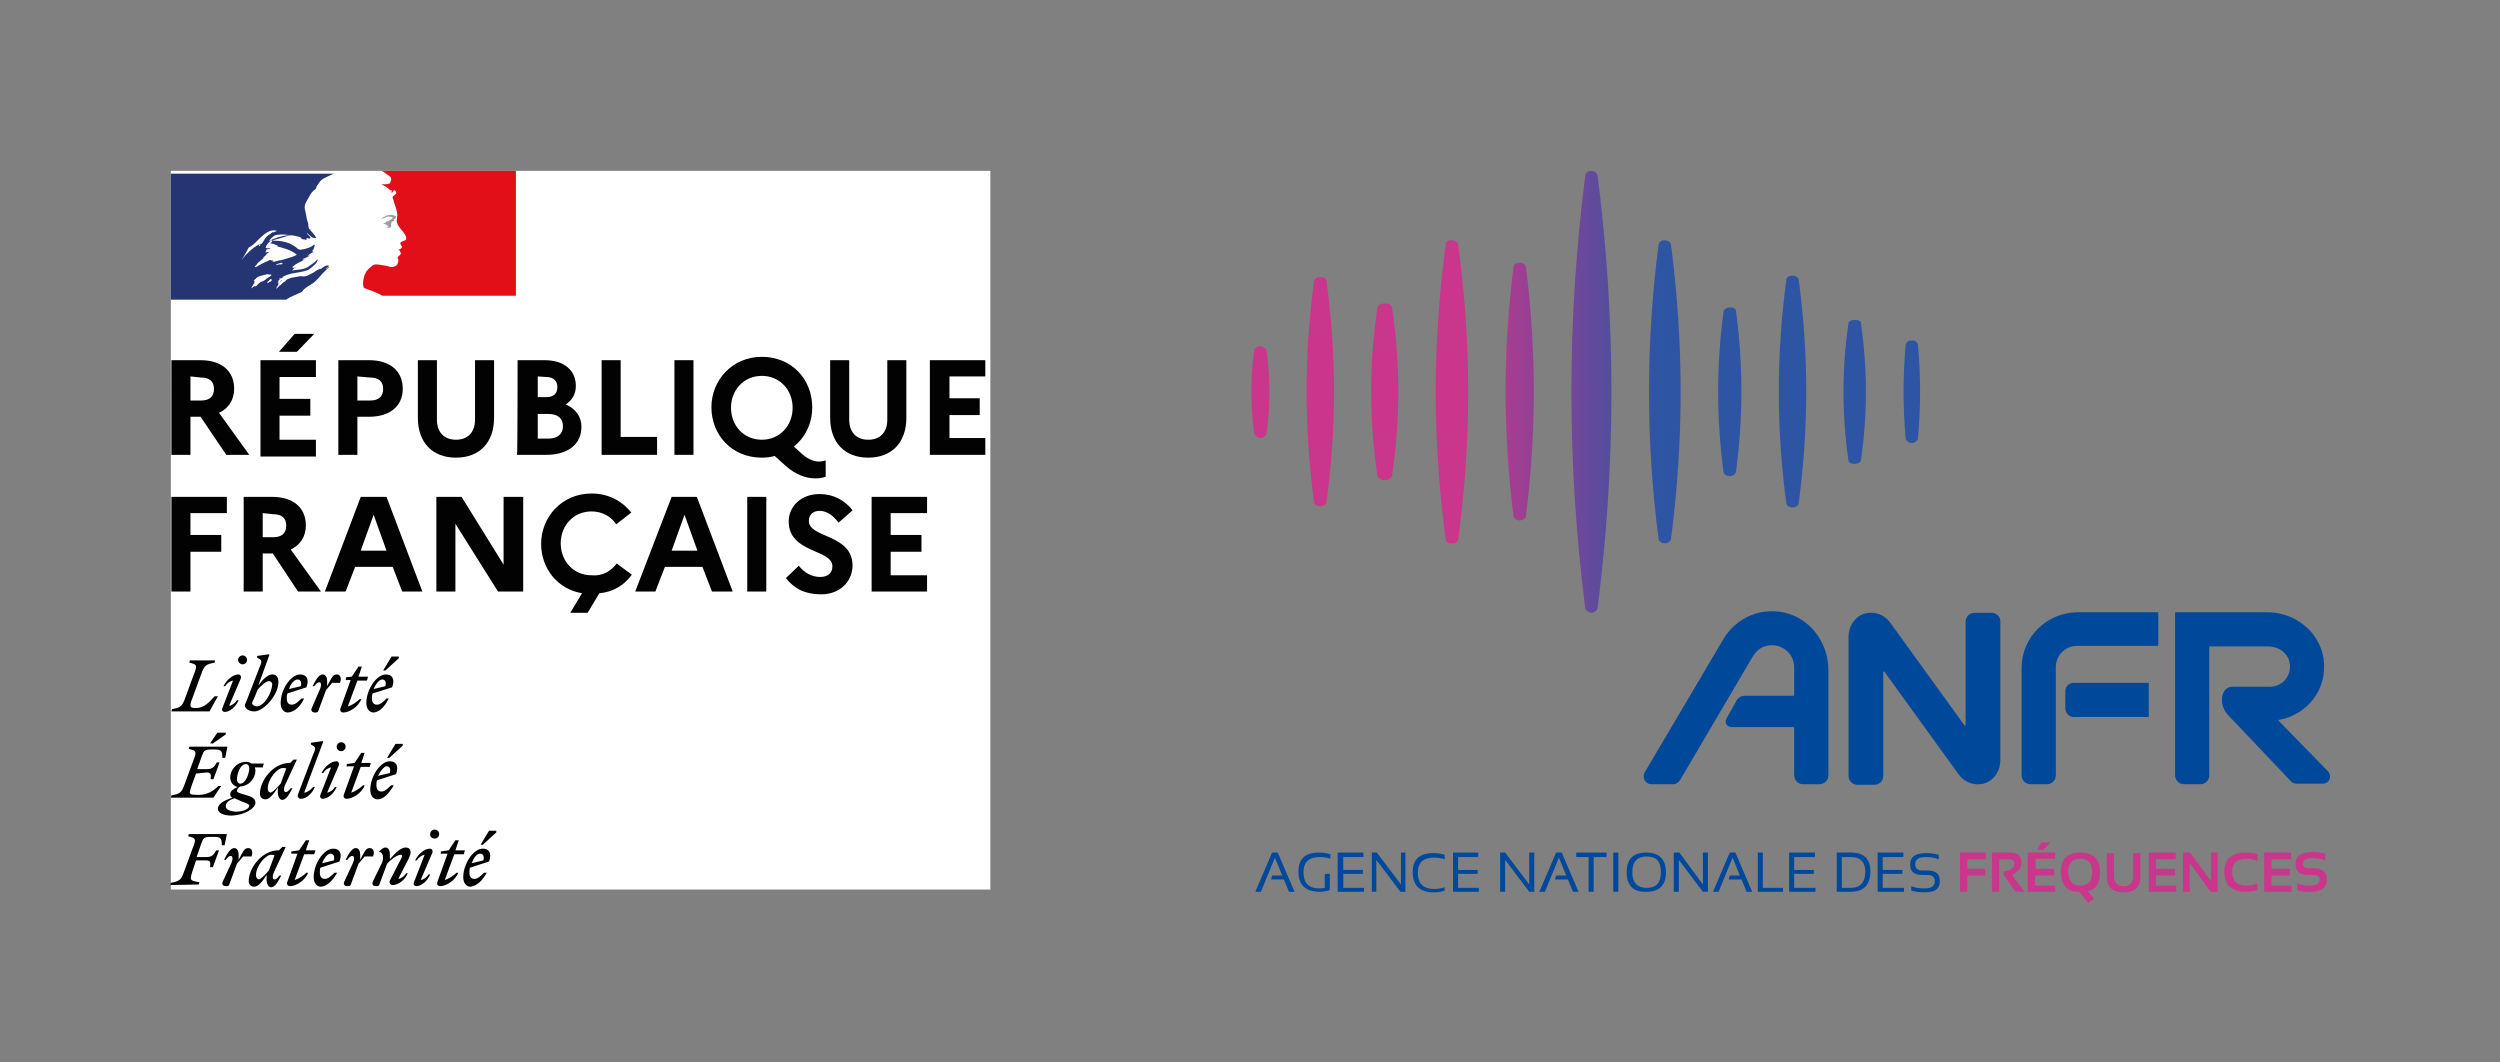 <?xml version="1.0" encoding="utf-8"?>
<!-- Generator: Adobe Illustrator 25.4.1, SVG Export Plug-In . SVG Version: 6.00 Build 0)  -->
<svg version="1.1" id="Calque_1" xmlns="http://www.w3.org/2000/svg" xmlns:xlink="http://www.w3.org/1999/xlink" x="0px" y="0px"
	 viewBox="0 0 446.3 189.6" style="enable-background:new 0 0 446.3 189.6;" xml:space="preserve">
<rect x="0" y="0" width="446.3" height="189.6" fill="#808080" stroke="none"/>
<style type="text/css">
	.st0{fill:#004899;}
	.st1{clip-path:url(#SVGID_00000122715930320907166840000000467446090981268379_);fill:#004899;}
	.st2{clip-path:url(#SVGID_00000059294007083861165930000000295292618486194580_);fill:#004899;}
	.st3{clip-path:url(#SVGID_00000097477344967129181670000011419990697511639450_);fill:#004899;}
	.st4{clip-path:url(#SVGID_00000000185375152963292390000002774011703870554510_);fill:#004899;}
	.st5{clip-path:url(#SVGID_00000018235954812384908610000007068952413438704798_);fill:#004899;}
	.st6{clip-path:url(#SVGID_00000085930481399969993810000016024982065914362771_);fill:#004899;}
	.st7{clip-path:url(#SVGID_00000089547964517830259630000002229523734782427832_);fill:#004899;}
	.st8{clip-path:url(#SVGID_00000016077291946158461040000016658311661011692183_);fill:#004899;}
	.st9{clip-path:url(#SVGID_00000166651495034341545220000005683838546105100219_);fill:#004899;}
	.st10{clip-path:url(#SVGID_00000029754290971038996740000004649304090342428601_);fill:#004899;}
	.st11{clip-path:url(#SVGID_00000034083736589908032720000004608997894310474664_);fill:#004899;}
	.st12{clip-path:url(#SVGID_00000118395619173099676330000001742125051622329763_);fill:#004899;}
	.st13{clip-path:url(#SVGID_00000059274963925628915270000017422435687874047917_);fill:#004899;}
	.st14{clip-path:url(#SVGID_00000047779986532445240880000008185556489618145166_);fill:#004899;}
	.st15{clip-path:url(#SVGID_00000113350856575544054820000005321009745855018143_);fill:#004899;}
	.st16{clip-path:url(#SVGID_00000044872120459481766450000002545884978908162189_);fill:#004899;}
	.st17{clip-path:url(#SVGID_00000041296690658612614380000008736496213379477431_);fill:#004899;}
	.st18{clip-path:url(#SVGID_00000010281911174261711610000010375751022435262142_);fill:#C9368C;}
	.st19{clip-path:url(#SVGID_00000165941781697572248920000008196635716681233575_);fill:#C9368C;}
	.st20{clip-path:url(#SVGID_00000036959156501742568090000005109480178973632402_);fill:#C9368C;}
	.st21{clip-path:url(#SVGID_00000083091282110466834620000011107580194125663381_);fill:#C9368C;}
	.st22{clip-path:url(#SVGID_00000175285003592595135130000012099822840223012786_);fill:#C9368C;}
	.st23{clip-path:url(#SVGID_00000019655489787130199990000017728877731528460162_);fill:#C9368C;}
	.st24{clip-path:url(#SVGID_00000121278462505051688090000004998192589176344472_);fill:#C9368C;}
	.st25{clip-path:url(#SVGID_00000109026850559768827620000011527033756192991408_);fill:#C9368C;}
	.st26{clip-path:url(#SVGID_00000085948061684504554200000005317248131024335496_);fill:#C9368C;}
	.st27{clip-path:url(#SVGID_00000146461569890794709500000000456770276723648402_);fill:#C9368C;}
	.st28{clip-path:url(#SVGID_00000005225457843752919640000011331303315993938841_);fill:#004899;}
	.st29{clip-path:url(#SVGID_00000107582159759958537790000014761159408013808039_);fill:#004899;}
	.st30{clip-path:url(#SVGID_00000138548402818841275990000009430718052360575420_);fill:#004899;}
	.st31{clip-path:url(#SVGID_00000028310246388750238010000016643234741109810336_);fill:#004899;}
	.st32{clip-path:url(#SVGID_00000013911527205552000580000009306218629905087642_);fill:#004899;}
	
		.st33{clip-path:url(#SVGID_00000123425709987878940700000012372584078768951681_);fill:url(#SVGID_00000013907847248578546220000014141627384657392515_);}
	
		.st34{clip-path:url(#SVGID_00000075866808974867301920000013068715920122372530_);fill:url(#SVGID_00000183962135582349507600000008630352747850566553_);}
	
		.st35{clip-path:url(#SVGID_00000057109172132010039570000014443963408381199802_);fill:url(#SVGID_00000118355191691327252220000008583524194652666519_);}
	
		.st36{clip-path:url(#SVGID_00000181779275157856545500000002416649008351393719_);fill:url(#SVGID_00000098217806012065776780000005978175371050454426_);}
	
		.st37{clip-path:url(#SVGID_00000150062140372540302990000014877809592617306506_);fill:url(#SVGID_00000157991556483485252350000007745208531839642786_);}
	
		.st38{clip-path:url(#SVGID_00000122701114147809517430000017246521184758230656_);fill:url(#SVGID_00000062173009547104103520000016505963603651560832_);}
	
		.st39{clip-path:url(#SVGID_00000096748584834625072080000014301562992901217172_);fill:url(#SVGID_00000110428507919683224930000008373864569044864651_);}
	
		.st40{clip-path:url(#SVGID_00000086683585742977031110000011212489979337455256_);fill:url(#SVGID_00000061466742145932153560000008538015687687684270_);}
	
		.st41{clip-path:url(#SVGID_00000169518973030831385690000014768116267286006687_);fill:url(#SVGID_00000120532221664424037650000011467956975886809740_);}
	
		.st42{clip-path:url(#SVGID_00000124163645291114925450000001695655191748713906_);fill:url(#SVGID_00000169530266717953098110000009737667901999260090_);}
	
		.st43{clip-path:url(#SVGID_00000113330281885080246440000016820397140736105913_);fill:url(#SVGID_00000154387622039318417990000013460153008109636998_);}
	.st44{fill:#FFFFFF;}
	.st45{fill:#020203;}
	.st46{fill:#253473;}
	.st47{fill:#E20E18;}
	.st48{fill:#9E9D9C;}
</style>
<polygon class="st0" points="230.1,159.2 229.2,157 226.9,157 227.1,156.3 228.9,156.3 227.6,153.1 225.1,159.2 224.1,159.2 
	227.1,152.2 228.1,152.2 231.1,159.2 "/>
<g>
	<g>
		<defs>
			<rect id="SVGID_1_" x="223.4" y="30.5" width="192.6" height="130.8"/>
		</defs>
		<clipPath id="SVGID_00000032608189217866399250000014333019158123672193_">
			<use xlink:href="#SVGID_1_"  style="overflow:visible;"/>
		</clipPath>
		<path style="clip-path:url(#SVGID_00000032608189217866399250000014333019158123672193_);fill:#004899;" d="M237.4,158.9
			c-0.6,0.2-1.2,0.3-1.8,0.3c-2.5,0-3.8-1.2-3.8-3.6c0-2.3,1.2-3.4,3.7-3.4c0.7,0,1.4,0.1,2,0.3v0.8c-0.6-0.2-1.2-0.3-1.9-0.3
			c-1.9,0-2.9,0.9-2.9,2.7c0,1.9,0.9,2.9,2.8,2.9c0.3,0,0.6,0,1-0.1V156h0.9V158.9z"/>
	</g>
	<g>
		<defs>
			<rect id="SVGID_00000119835674434087603930000008902756711773404335_" x="223.4" y="30.5" width="192.6" height="130.8"/>
		</defs>
		<clipPath id="SVGID_00000145019816805131544680000004247744057729085581_">
			<use xlink:href="#SVGID_00000119835674434087603930000008902756711773404335_"  style="overflow:visible;"/>
		</clipPath>
		<polygon style="clip-path:url(#SVGID_00000145019816805131544680000004247744057729085581_);fill:#004899;" points="243.4,152.2 
			243.4,153 239.8,153 239.8,155.3 243.3,155.3 243.3,156 239.8,156 239.8,158.5 243.5,158.5 243.5,159.2 238.8,159.2 238.8,152.2 
					"/>
	</g>
	<g>
		<defs>
			<rect id="SVGID_00000136370645692405518360000000243939658204528525_" x="223.4" y="30.5" width="192.6" height="130.8"/>
		</defs>
		<clipPath id="SVGID_00000014616984079848439030000007697556855435732914_">
			<use xlink:href="#SVGID_00000136370645692405518360000000243939658204528525_"  style="overflow:visible;"/>
		</clipPath>
		<polygon style="clip-path:url(#SVGID_00000014616984079848439030000007697556855435732914_);fill:#004899;" points="244.9,159.2 
			244.9,152.2 245.8,152.2 250.1,157.9 250.1,152.2 250.9,152.2 250.9,159.2 250,159.2 245.7,153.5 245.7,159.2 		"/>
	</g>
	<g>
		<defs>
			<rect id="SVGID_00000023242847042691896860000000922632661451358087_" x="223.4" y="30.5" width="192.6" height="130.8"/>
		</defs>
		<clipPath id="SVGID_00000057869330500096975950000012979475055902705843_">
			<use xlink:href="#SVGID_00000023242847042691896860000000922632661451358087_"  style="overflow:visible;"/>
		</clipPath>
		<path style="clip-path:url(#SVGID_00000057869330500096975950000012979475055902705843_);fill:#004899;" d="M257.9,159
			c-0.6,0.2-1.3,0.3-2,0.3c-2.4,0-3.7-1.2-3.7-3.6c0-2.3,1.2-3.4,3.7-3.4c0.7,0,1.4,0.1,2,0.3v0.8c-0.6-0.2-1.2-0.3-1.9-0.3
			c-1.9,0-2.9,0.9-2.9,2.7c0,1.9,1,2.9,2.9,2.9c0.6,0,1.3-0.1,1.9-0.3V159z"/>
	</g>
	<g>
		<defs>
			<rect id="SVGID_00000103945347673742650740000006156257788784950688_" x="223.4" y="30.5" width="192.6" height="130.8"/>
		</defs>
		<clipPath id="SVGID_00000150803563479183035470000005850352029001263019_">
			<use xlink:href="#SVGID_00000103945347673742650740000006156257788784950688_"  style="overflow:visible;"/>
		</clipPath>
		<polygon style="clip-path:url(#SVGID_00000150803563479183035470000005850352029001263019_);fill:#004899;" points="263.9,152.2 
			263.9,153 260.3,153 260.3,155.3 263.8,155.3 263.8,156 260.3,156 260.3,158.5 264,158.5 264,159.2 259.4,159.2 259.4,152.2 		"/>
	</g>
	<g>
		<defs>
			<rect id="SVGID_00000083054797537400629680000008467039301653437092_" x="223.4" y="30.5" width="192.6" height="130.8"/>
		</defs>
		<clipPath id="SVGID_00000101798774932517248850000009510849094552479148_">
			<use xlink:href="#SVGID_00000083054797537400629680000008467039301653437092_"  style="overflow:visible;"/>
		</clipPath>
		<polygon style="clip-path:url(#SVGID_00000101798774932517248850000009510849094552479148_);fill:#004899;" points="267.8,159.2 
			267.8,152.2 268.7,152.2 273,157.9 273,152.2 273.9,152.2 273.9,159.2 273,159.2 268.7,153.5 268.7,159.2 		"/>
	</g>
	<g>
		<defs>
			<rect id="SVGID_00000145766103597283576690000004066161590489503677_" x="223.4" y="30.5" width="192.6" height="130.8"/>
		</defs>
		<clipPath id="SVGID_00000127751743507906955560000003296480779089979317_">
			<use xlink:href="#SVGID_00000145766103597283576690000004066161590489503677_"  style="overflow:visible;"/>
		</clipPath>
		<polygon style="clip-path:url(#SVGID_00000127751743507906955560000003296480779089979317_);fill:#004899;" points="275.8,159.2 
			274.8,159.2 277.8,152.2 278.8,152.2 281.8,159.2 280.8,159.2 279.9,157 277.6,157 277.8,156.3 279.6,156.3 278.3,153.1 		"/>
	</g>
	<g>
		<defs>
			<rect id="SVGID_00000005965003246735348720000009661150189937809796_" x="223.4" y="30.5" width="192.6" height="130.8"/>
		</defs>
		<clipPath id="SVGID_00000018949682506214475670000004876144019925177229_">
			<use xlink:href="#SVGID_00000005965003246735348720000009661150189937809796_"  style="overflow:visible;"/>
		</clipPath>
		<polygon style="clip-path:url(#SVGID_00000018949682506214475670000004876144019925177229_);fill:#004899;" points="286.8,152.2 
			286.8,153 284.5,153 284.5,159.2 283.6,159.2 283.6,153 281.4,153 281.4,152.2 		"/>
	</g>
	<g>
		<defs>
			<rect id="SVGID_00000130625342002326576890000012251493689988328377_" x="223.4" y="30.5" width="192.6" height="130.8"/>
		</defs>
		<clipPath id="SVGID_00000005976607831197928680000005391959689696621749_">
			<use xlink:href="#SVGID_00000130625342002326576890000012251493689988328377_"  style="overflow:visible;"/>
		</clipPath>
		
			<rect x="288" y="152.2" style="clip-path:url(#SVGID_00000005976607831197928680000005391959689696621749_);fill:#004899;" width="0.9" height="7"/>
	</g>
	<g>
		<defs>
			<rect id="SVGID_00000024685089902805808400000011478684847349146780_" x="223.4" y="30.5" width="192.6" height="130.8"/>
		</defs>
		<clipPath id="SVGID_00000007415398678363367170000012294919473587782819_">
			<use xlink:href="#SVGID_00000024685089902805808400000011478684847349146780_"  style="overflow:visible;"/>
		</clipPath>
		<path style="clip-path:url(#SVGID_00000007415398678363367170000012294919473587782819_);fill:#004899;" d="M290.4,155.7
			c0-2.4,1.2-3.5,3.5-3.5s3.5,1.2,3.5,3.5c0,2.4-1.2,3.5-3.5,3.5C291.6,159.3,290.4,158.1,290.4,155.7 M294,158.5
			c1.7,0,2.5-0.9,2.5-2.8c0-1.9-0.8-2.8-2.5-2.8s-2.6,0.9-2.6,2.8S292.3,158.5,294,158.5"/>
	</g>
	<g>
		<defs>
			<rect id="SVGID_00000036233193765635561950000018265992189661623218_" x="223.4" y="30.5" width="192.6" height="130.8"/>
		</defs>
		<clipPath id="SVGID_00000178200514501118334230000000659094825533966777_">
			<use xlink:href="#SVGID_00000036233193765635561950000018265992189661623218_"  style="overflow:visible;"/>
		</clipPath>
		<polygon style="clip-path:url(#SVGID_00000178200514501118334230000000659094825533966777_);fill:#004899;" points="298.8,159.2 
			298.8,152.2 299.8,152.2 304,157.9 304,152.2 304.9,152.2 304.9,159.2 304,159.2 299.7,153.5 299.7,159.2 		"/>
	</g>
	<g>
		<defs>
			<rect id="SVGID_00000091710806744243070690000017862210616772681618_" x="223.4" y="30.5" width="192.6" height="130.8"/>
		</defs>
		<clipPath id="SVGID_00000111149973345053569920000004416111827461983402_">
			<use xlink:href="#SVGID_00000091710806744243070690000017862210616772681618_"  style="overflow:visible;"/>
		</clipPath>
		<polygon style="clip-path:url(#SVGID_00000111149973345053569920000004416111827461983402_);fill:#004899;" points="306.8,159.2 
			305.8,159.2 308.8,152.2 309.8,152.2 312.8,159.2 311.8,159.2 310.9,157 308.6,157 308.8,156.3 310.6,156.3 309.3,153.1 		"/>
	</g>
	<g>
		<defs>
			<rect id="SVGID_00000013915523393361671880000012484052245014696368_" x="223.4" y="30.5" width="192.6" height="130.8"/>
		</defs>
		<clipPath id="SVGID_00000140718247393724552800000005919557994317509050_">
			<use xlink:href="#SVGID_00000013915523393361671880000012484052245014696368_"  style="overflow:visible;"/>
		</clipPath>
		<polygon style="clip-path:url(#SVGID_00000140718247393724552800000005919557994317509050_);fill:#004899;" points="314.7,152.2 
			314.7,158.5 318.3,158.5 318.3,159.2 313.8,159.2 313.8,152.2 		"/>
	</g>
	<g>
		<defs>
			<rect id="SVGID_00000153692714677038036220000014598615172325529754_" x="223.4" y="30.5" width="192.6" height="130.8"/>
		</defs>
		<clipPath id="SVGID_00000039114745948174399960000014447814932968453004_">
			<use xlink:href="#SVGID_00000153692714677038036220000014598615172325529754_"  style="overflow:visible;"/>
		</clipPath>
		<polygon style="clip-path:url(#SVGID_00000039114745948174399960000014447814932968453004_);fill:#004899;" points="324,152.2 
			324,153 320.3,153 320.3,155.3 323.8,155.3 323.8,156 320.3,156 320.3,158.5 324.1,158.5 324.1,159.2 319.4,159.2 319.4,152.2 		
			"/>
	</g>
	<g>
		<defs>
			<rect id="SVGID_00000155113051078781343650000018365921674922794898_" x="223.4" y="30.5" width="192.6" height="130.8"/>
		</defs>
		<clipPath id="SVGID_00000000907680056782457930000017961571334670002327_">
			<use xlink:href="#SVGID_00000155113051078781343650000018365921674922794898_"  style="overflow:visible;"/>
		</clipPath>
		<path style="clip-path:url(#SVGID_00000000907680056782457930000017961571334670002327_);fill:#004899;" d="M327.9,159.2v-7h2.5
			c2.3,0,3.5,1.1,3.5,3.3c0,2.5-1.2,3.7-3.5,3.7H327.9z M330.4,158.5c1.7,0,2.6-1,2.6-2.9c0-1.7-0.9-2.6-2.6-2.6h-1.6v5.5H330.4z"/>
	</g>
	<g>
		<defs>
			<rect id="SVGID_00000011022756040016615560000003434076224571558323_" x="223.4" y="30.5" width="192.6" height="130.8"/>
		</defs>
		<clipPath id="SVGID_00000004503771917790966720000002327408817781996164_">
			<use xlink:href="#SVGID_00000011022756040016615560000003434076224571558323_"  style="overflow:visible;"/>
		</clipPath>
		<polygon style="clip-path:url(#SVGID_00000004503771917790966720000002327408817781996164_);fill:#004899;" points="339.8,152.2 
			339.8,153 336.1,153 336.1,155.3 339.6,155.3 339.6,156 336.1,156 336.1,158.5 339.9,158.5 339.9,159.2 335.2,159.2 335.2,152.2 
					"/>
	</g>
	<g>
		<defs>
			<rect id="SVGID_00000054983386838830854950000003879061198264690822_" x="223.4" y="30.5" width="192.6" height="130.8"/>
		</defs>
		<clipPath id="SVGID_00000076592103674390768580000003223913957440523152_">
			<use xlink:href="#SVGID_00000054983386838830854950000003879061198264690822_"  style="overflow:visible;"/>
		</clipPath>
		<path style="clip-path:url(#SVGID_00000076592103674390768580000003223913957440523152_);fill:#004899;" d="M341.2,159v-0.8
			c0.7,0.3,1.5,0.4,2.4,0.4c1.2,0,1.8-0.4,1.8-1.3c0-0.7-0.4-1.1-1.3-1.1h-0.9c-1.5,0-2.2-0.6-2.2-1.9c0-1.3,0.9-2,2.8-2
			c0.8,0,1.6,0.1,2.3,0.3v0.8c-0.7-0.3-1.5-0.4-2.3-0.4c-1.3,0-1.9,0.4-1.9,1.3c0,0.7,0.4,1.1,1.3,1.1h0.9c1.5,0,2.2,0.6,2.2,1.9
			c0,1.4-0.9,2-2.7,2C342.7,159.3,341.9,159.2,341.2,159"/>
	</g>
	<g>
		<defs>
			<rect id="SVGID_00000000208709462343441640000013789626696711844280_" x="223.4" y="30.5" width="192.6" height="130.8"/>
		</defs>
		<clipPath id="SVGID_00000109018150751147686010000011771288831413468558_">
			<use xlink:href="#SVGID_00000000208709462343441640000013789626696711844280_"  style="overflow:visible;"/>
		</clipPath>
		<polygon style="clip-path:url(#SVGID_00000109018150751147686010000011771288831413468558_);fill:#C9368C;" points="354.5,152.2 
			354.5,153.4 351.2,153.4 351.2,155.1 354.4,155.1 354.4,156.3 351.2,156.3 351.2,159.2 349.9,159.2 349.9,152.2 		"/>
	</g>
	<g>
		<defs>
			<rect id="SVGID_00000152953155034180117190000014154270821237897640_" x="223.4" y="30.5" width="192.6" height="130.8"/>
		</defs>
		<clipPath id="SVGID_00000036940189667716105280000003082739857690841772_">
			<use xlink:href="#SVGID_00000152953155034180117190000014154270821237897640_"  style="overflow:visible;"/>
		</clipPath>
		<path style="clip-path:url(#SVGID_00000036940189667716105280000003082739857690841772_);fill:#C9368C;" d="M355.6,159.2v-7h3.2
			c1.4,0,2.1,0.6,2.1,1.9c0,0.8-0.6,1.5-1.7,2.1l2.2,3h-1.6l-2.1-3v-0.6c1.2-0.2,1.9-0.7,1.9-1.4c0-0.5-0.3-0.8-0.9-0.8h-1.8v5.8
			H355.6z"/>
	</g>
	<g>
		<defs>
			<rect id="SVGID_00000025434879416052508190000003569104465277819786_" x="223.4" y="30.5" width="192.6" height="130.8"/>
		</defs>
		<clipPath id="SVGID_00000062191163634429725540000006453278465968386191_">
			<use xlink:href="#SVGID_00000025434879416052508190000003569104465277819786_"  style="overflow:visible;"/>
		</clipPath>
		<path style="clip-path:url(#SVGID_00000062191163634429725540000006453278465968386191_);fill:#C9368C;" d="M366.9,152.2v1.1h-3.5
			v1.8h3.3v1.2h-3.4v1.8h3.6v1.1H362v-7L366.9,152.2L366.9,152.2z M364.4,150.4h1.6l-1.2,1.3h-1.1L364.4,150.4z"/>
	</g>
	<g>
		<defs>
			<rect id="SVGID_00000147195331792189842400000004994523718775810229_" x="223.4" y="30.5" width="192.6" height="130.8"/>
		</defs>
		<clipPath id="SVGID_00000061433837703420793340000006615597522563458445_">
			<use xlink:href="#SVGID_00000147195331792189842400000004994523718775810229_"  style="overflow:visible;"/>
		</clipPath>
		<path style="clip-path:url(#SVGID_00000061433837703420793340000006615597522563458445_);fill:#C9368C;" d="M367.9,155.7
			c0-2.4,1.2-3.5,3.5-3.5s3.5,1.2,3.5,3.5c0,1.9-0.7,3.1-2.2,3.4l1.1,1.3l-1,0.8l-1.6-2C369.1,159.3,368,158.1,367.9,155.7
			 M371.4,158.1c1.4,0,2.1-0.8,2.1-2.4c0-1.6-0.7-2.4-2.1-2.4s-2.2,0.8-2.2,2.4C369.3,157.3,370,158.1,371.4,158.1"/>
	</g>
	<g>
		<defs>
			<rect id="SVGID_00000156557281662166928380000009959219185290221702_" x="223.4" y="30.5" width="192.6" height="130.8"/>
		</defs>
		<clipPath id="SVGID_00000029736904538894951870000017109312280395405758_">
			<use xlink:href="#SVGID_00000156557281662166928380000009959219185290221702_"  style="overflow:visible;"/>
		</clipPath>
		<path style="clip-path:url(#SVGID_00000029736904538894951870000017109312280395405758_);fill:#C9368C;" d="M376.1,156.5v-4.2h1.3
			v4.2c0,1.1,0.6,1.7,1.7,1.7s1.7-0.6,1.7-1.7v-4.2h1.3v4.2c0,1.9-1,2.8-3,2.8S376.1,158.3,376.1,156.5"/>
	</g>
	<g>
		<defs>
			<rect id="SVGID_00000065794393578903079880000004396661716703498399_" x="223.4" y="30.5" width="192.6" height="130.8"/>
		</defs>
		<clipPath id="SVGID_00000166663058335453482850000017054079381014375609_">
			<use xlink:href="#SVGID_00000065794393578903079880000004396661716703498399_"  style="overflow:visible;"/>
		</clipPath>
		<polygon style="clip-path:url(#SVGID_00000166663058335453482850000017054079381014375609_);fill:#C9368C;" points="388.4,152.2 
			388.4,153.4 384.9,153.4 384.9,155.1 388.3,155.1 388.3,156.3 384.9,156.3 384.9,158.1 388.5,158.1 388.5,159.2 383.6,159.2 
			383.6,152.2 		"/>
	</g>
	<g>
		<defs>
			<rect id="SVGID_00000062177344407127148070000000844115571131634362_" x="223.4" y="30.5" width="192.6" height="130.8"/>
		</defs>
		<clipPath id="SVGID_00000175303870963565612990000012548435793941556415_">
			<use xlink:href="#SVGID_00000062177344407127148070000000844115571131634362_"  style="overflow:visible;"/>
		</clipPath>
		<polygon style="clip-path:url(#SVGID_00000175303870963565612990000012548435793941556415_);fill:#C9368C;" points="389.7,159.2 
			389.7,152.2 391,152.2 394.7,157.3 394.7,152.2 395.9,152.2 395.9,159.2 394.6,159.2 390.9,154 390.9,159.2 		"/>
	</g>
	<g>
		<defs>
			<rect id="SVGID_00000159468854617803347030000018232162729747894441_" x="223.4" y="30.5" width="192.6" height="130.8"/>
		</defs>
		<clipPath id="SVGID_00000157987592624245335700000001728286265123655301_">
			<use xlink:href="#SVGID_00000159468854617803347030000018232162729747894441_"  style="overflow:visible;"/>
		</clipPath>
		<path style="clip-path:url(#SVGID_00000157987592624245335700000001728286265123655301_);fill:#C9368C;" d="M403,158.9
			c-0.6,0.2-1.3,0.3-2.1,0.3c-2.5,0-3.8-1.2-3.8-3.6c0-2.3,1.3-3.4,3.8-3.4c0.8,0,1.5,0.1,2.1,0.3v1.2c-0.6-0.3-1.3-0.4-2-0.4
			c-1.7,0-2.5,0.8-2.5,2.3c0,1.7,0.8,2.5,2.5,2.5c0.7,0,1.4-0.1,2-0.4V158.9z"/>
	</g>
	<g>
		<defs>
			<rect id="SVGID_00000016784302297952474030000008684837885264117656_" x="223.4" y="30.5" width="192.6" height="130.8"/>
		</defs>
		<clipPath id="SVGID_00000101066727783949925600000009012893854749980047_">
			<use xlink:href="#SVGID_00000016784302297952474030000008684837885264117656_"  style="overflow:visible;"/>
		</clipPath>
		<polygon style="clip-path:url(#SVGID_00000101066727783949925600000009012893854749980047_);fill:#C9368C;" points="409,152.2 
			409,153.4 405.5,153.4 405.5,155.1 408.8,155.1 408.8,156.3 405.5,156.3 405.5,158.1 409.1,158.1 409.1,159.2 404.2,159.2 
			404.2,152.2 		"/>
	</g>
	<g>
		<defs>
			<rect id="SVGID_00000111170490135002416450000005146448722196781738_" x="223.4" y="30.5" width="192.6" height="130.8"/>
		</defs>
		<clipPath id="SVGID_00000093136897935930676830000011218137965645815200_">
			<use xlink:href="#SVGID_00000111170490135002416450000005146448722196781738_"  style="overflow:visible;"/>
		</clipPath>
		<path style="clip-path:url(#SVGID_00000093136897935930676830000011218137965645815200_);fill:#C9368C;" d="M410.1,158.9v-1.2
			c0.7,0.3,1.5,0.4,2.4,0.4c1.1,0,1.6-0.4,1.6-1.1c0-0.5-0.3-0.8-1-0.8H412c-1.4,0-2.2-0.6-2.2-2s1-2.1,3.1-2.1
			c0.8,0,1.5,0.1,2.2,0.3v1.2c-0.7-0.3-1.4-0.4-2.2-0.4c-1.2,0-1.8,0.3-1.8,1c0,0.5,0.3,0.8,0.9,0.8h1.1c1.5,0,2.3,0.7,2.3,2
			c0,1.5-1,2.2-2.9,2.2C411.6,159.3,410.8,159.2,410.1,158.9"/>
	</g>
	<g>
		<defs>
			<rect id="SVGID_00000049928390652029419660000011532045460850600587_" x="223.4" y="30.5" width="192.6" height="130.8"/>
		</defs>
		<clipPath id="SVGID_00000173854539434553762820000006799833973895944875_">
			<use xlink:href="#SVGID_00000049928390652029419660000011532045460850600587_"  style="overflow:visible;"/>
		</clipPath>
		<path style="clip-path:url(#SVGID_00000173854539434553762820000006799833973895944875_);fill:#004899;" d="M319.4,109.6
			c-4.7-1.5-9.5,0.6-11.8,4.6l-14,23.7c-0.5,0.9,0.1,2.1,1.2,2.1h3.9c0.5,0,0.9-0.3,1.2-0.7l13-22.1l0,0c0.5-0.8,1.2-1.5,2.1-1.8
			c2.7-0.9,5.3,1.1,5.3,3.7v5c0,0.1-0.1,0.1-0.1,0.1h-8.8c-0.5,0-1,0.3-1.3,0.7l-1.9,3.4c-0.4,0.7,0.1,1.5,0.9,1.5h11.1
			c0.1,0,0.1,0.1,0.1,0.1v8.5c0,0.9,0.7,1.6,1.6,1.6h2.9c0.9,0,1.6-0.7,1.6-1.6v-18.8C326.4,115.2,323.7,111,319.4,109.6"/>
	</g>
	<g>
		<defs>
			<rect id="SVGID_00000034082919272743624600000012008812191342846864_" x="223.4" y="30.5" width="192.6" height="130.8"/>
		</defs>
		<clipPath id="SVGID_00000148642037513621721970000018005954267299215796_">
			<use xlink:href="#SVGID_00000034082919272743624600000012008812191342846864_"  style="overflow:visible;"/>
		</clipPath>
		<path style="clip-path:url(#SVGID_00000148642037513621721970000018005954267299215796_);fill:#004899;" d="M368.7,123.4v3.1
			c0,0.8,0.7,1.5,1.5,1.5h13.3c0.1,0,0.1-0.1,0.1-0.1V122c0-0.1-0.1-0.1-0.1-0.1h-13.3C369.4,121.9,368.7,122.5,368.7,123.4"/>
	</g>
	<g>
		<defs>
			<rect id="SVGID_00000142160087948233201190000014047989487823353777_" x="223.4" y="30.5" width="192.6" height="130.8"/>
		</defs>
		<clipPath id="SVGID_00000137810465323819389850000004911124843728156844_">
			<use xlink:href="#SVGID_00000142160087948233201190000014047989487823353777_"  style="overflow:visible;"/>
		</clipPath>
		<path style="clip-path:url(#SVGID_00000137810465323819389850000004911124843728156844_);fill:#004899;" d="M360.9,119.2v19.2
			c0,0.9,0.7,1.6,1.6,1.6h2.9c0.9,0,1.6-0.7,1.6-1.6v-19.3c0-2.1,1.7-3.8,3.8-3.8h14.4c0.1,0,0.1-0.1,0.1-0.1v-5.8
			c0-0.1-0.1-0.1-0.1-0.1h-14.4C365.3,109.4,360.9,113.8,360.9,119.2"/>
	</g>
	<g>
		<defs>
			<rect id="SVGID_00000045618292023075237850000008968779561102054836_" x="223.4" y="30.5" width="192.6" height="130.8"/>
		</defs>
		<clipPath id="SVGID_00000129897434832018113870000011630015564814549391_">
			<use xlink:href="#SVGID_00000045618292023075237850000008968779561102054836_"  style="overflow:visible;"/>
		</clipPath>
		<path style="clip-path:url(#SVGID_00000129897434832018113870000011630015564814549391_);fill:#004899;" d="M415.6,137.7l-8.8-9
			c-0.1-0.1,0-0.2,0.1-0.2c5-0.9,8.7-5.5,7.9-10.9c-0.7-4.8-5.1-8.3-10-8.3h-16.4c-0.1,0-0.1,0.1-0.1,0.1v29c0,0.9,0.7,1.6,1.6,1.6
			h2.9c0.9,0,1.6-0.7,1.6-1.6v-22.9c0-0.1,0.1-0.1,0.1-0.1H405c1.7,0,3.3,1.1,3.7,2.7c0.6,2.4-1.2,4.5-3.5,4.5h-6.7
			c-2.1,0-2.5,3.3-0.7,5.1l11.2,11.8c0.3,0.3,0.6,0.4,1,0.4h4.5C415.8,140,416.4,138.6,415.6,137.7"/>
	</g>
	<g>
		<defs>
			<rect id="SVGID_00000024693717668186177060000000243264587599369344_" x="223.4" y="30.5" width="192.6" height="130.8"/>
		</defs>
		<clipPath id="SVGID_00000099654958272318642430000010097106153803320766_">
			<use xlink:href="#SVGID_00000024693717668186177060000000243264587599369344_"  style="overflow:visible;"/>
		</clipPath>
		<path style="clip-path:url(#SVGID_00000099654958272318642430000010097106153803320766_);fill:#004899;" d="M355.5,109.4h-3
			c-0.9,0-1.6,0.7-1.6,1.6v18.4c0,0.1-0.1,0.2-0.2,0.1l-13.3-18.4c-1-1.4-2.9-2.1-4.7-1.5c-1.7,0.6-2.7,2.3-2.7,4.1v24.8
			c0,0.9,0.7,1.6,1.6,1.6h3c0.9,0,1.6-0.7,1.6-1.6V120c0-0.1,0.1-0.2,0.2-0.1l13.3,18.4c1,1.4,2.9,2.1,4.7,1.5
			c1.7-0.6,2.7-2.3,2.7-4.1v-24.8C357.1,110.1,356.4,109.4,355.5,109.4"/>
	</g>
</g>
<g>
	<g>
		<defs>
			<path id="SVGID_00000144324810295323509450000005684176508393537437_" d="M283,31.3c-3.3,26-3.3,51.3,0,77.3
				c0.1,0.4,0.6,0.8,1.1,0.8s1-0.4,1.1-0.8c3.3-26,3.3-51.3,0-77.3c-0.1-0.4-0.6-0.8-1.1-0.8C283.5,30.5,283.1,30.9,283,31.3"/>
		</defs>
		<clipPath id="SVGID_00000039829601270948982940000009653757613333763211_">
			<use xlink:href="#SVGID_00000144324810295323509450000005684176508393537437_"  style="overflow:visible;"/>
		</clipPath>
		
			<linearGradient id="SVGID_00000058553562021985795960000003911025316643053490_" gradientUnits="userSpaceOnUse" x1="-13.547" y1="-213.119" x2="-11.866" y2="-213.119" gradientTransform="matrix(-20.422 0 0 -20.349 19.447 -4266.79)">
			<stop  offset="0" style="stop-color:#2D55A3"/>
			<stop  offset="1" style="stop-color:#C9368C"/>
		</linearGradient>
		
			<rect x="279.7" y="30.5" style="clip-path:url(#SVGID_00000039829601270948982940000009653757613333763211_);fill:url(#SVGID_00000058553562021985795960000003911025316643053490_);" width="8.7" height="78.9"/>
	</g>
</g>
<g>
	<g>
		<defs>
			<path id="SVGID_00000032619091680620885660000003195211686214707597_" d="M270.2,47.6c-1.9,15-1.9,29.6,0,44.6
				c0.1,0.4,0.6,0.7,1.1,0.7s1-0.3,1.1-0.7c1.9-15,1.9-29.6,0-44.6c-0.1-0.4-0.6-0.7-1.1-0.7C270.7,46.9,270.2,47.2,270.2,47.6"/>
		</defs>
		<clipPath id="SVGID_00000090274388122399547320000012033234002618389933_">
			<use xlink:href="#SVGID_00000032619091680620885660000003195211686214707597_"  style="overflow:visible;"/>
		</clipPath>
		
			<linearGradient id="SVGID_00000027585186672293433680000002555370651091610259_" gradientUnits="userSpaceOnUse" x1="-13.547" y1="-213.119" x2="-11.866" y2="-213.119" gradientTransform="matrix(-20.422 0 0 -20.349 19.447 -4266.79)">
			<stop  offset="0" style="stop-color:#2D55A3"/>
			<stop  offset="1" style="stop-color:#C9368C"/>
		</linearGradient>
		
			<rect x="268.3" y="46.9" style="clip-path:url(#SVGID_00000090274388122399547320000012033234002618389933_);fill:url(#SVGID_00000027585186672293433680000002555370651091610259_);" width="6" height="46.1"/>
	</g>
</g>
<g>
	<g>
		<defs>
			<path id="SVGID_00000111165900609087727560000000004793837409009283_" d="M245.9,54.8c-1.5,10.2-1.5,20,0,30.2
				c0.1,0.3,0.6,0.7,1.3,0.7s1.2-0.4,1.3-0.7c1.5-10.2,1.5-20,0-30.2c-0.1-0.3-0.6-0.7-1.3-0.7C246.5,54.2,246,54.5,245.9,54.8"/>
		</defs>
		<clipPath id="SVGID_00000040547353546158940670000011816065778194852790_">
			<use xlink:href="#SVGID_00000111165900609087727560000000004793837409009283_"  style="overflow:visible;"/>
		</clipPath>
		
			<linearGradient id="SVGID_00000046328457946330161320000010224714310215302537_" gradientUnits="userSpaceOnUse" x1="-13.547" y1="-213.119" x2="-11.866" y2="-213.119" gradientTransform="matrix(-20.422 0 0 -20.349 19.447 -4266.79)">
			<stop  offset="0" style="stop-color:#2D55A3"/>
			<stop  offset="1" style="stop-color:#C9368C"/>
		</linearGradient>
		
			<rect x="244.5" y="54.2" style="clip-path:url(#SVGID_00000040547353546158940670000011816065778194852790_);fill:url(#SVGID_00000046328457946330161320000010224714310215302537_);" width="5.4" height="31.5"/>
	</g>
</g>
<g>
	<g>
		<defs>
			<path id="SVGID_00000066508104420594751170000004068591436901085092_" d="M258.1,43.6c-2.4,17.8-2.4,35,0,52.8
				c0.1,0.4,0.6,0.7,1.1,0.7s1-0.3,1.1-0.7c2.4-17.8,2.4-35,0-52.8c-0.1-0.4-0.6-0.7-1.1-0.7C258.6,42.8,258.1,43.2,258.1,43.6"/>
		</defs>
		<clipPath id="SVGID_00000058569625743478968500000003120391719427785094_">
			<use xlink:href="#SVGID_00000066508104420594751170000004068591436901085092_"  style="overflow:visible;"/>
		</clipPath>
		
			<linearGradient id="SVGID_00000007413132257053290010000007158254809003458733_" gradientUnits="userSpaceOnUse" x1="-13.547" y1="-213.117" x2="-11.866" y2="-213.117" gradientTransform="matrix(-20.422 0 0 -20.349 19.447 -4266.79)">
			<stop  offset="0" style="stop-color:#2D55A3"/>
			<stop  offset="1" style="stop-color:#C9368C"/>
		</linearGradient>
		
			<rect x="255.7" y="42.8" style="clip-path:url(#SVGID_00000058569625743478968500000003120391719427785094_);fill:url(#SVGID_00000007413132257053290010000007158254809003458733_);" width="6.9" height="54.2"/>
	</g>
</g>
<g>
	<g>
		<defs>
			<path id="SVGID_00000107568993837955010480000002346082677836085424_" d="M296.1,43.6c-2.3,17.7-2.3,35,0,52.7
				c0.1,0.4,0.6,0.7,1.1,0.7s1-0.3,1.1-0.7c2.3-17.7,2.3-35,0-52.7c-0.1-0.4-0.6-0.7-1.1-0.7C296.7,42.8,296.2,43.2,296.1,43.6"/>
		</defs>
		<clipPath id="SVGID_00000043444163160568929930000005800144885422448571_">
			<use xlink:href="#SVGID_00000107568993837955010480000002346082677836085424_"  style="overflow:visible;"/>
		</clipPath>
		
			<linearGradient id="SVGID_00000164500528418475426500000006525489536235660984_" gradientUnits="userSpaceOnUse" x1="-13.547" y1="-213.117" x2="-11.866" y2="-213.117" gradientTransform="matrix(-20.422 0 0 -20.349 19.447 -4266.79)">
			<stop  offset="0" style="stop-color:#2D55A3"/>
			<stop  offset="1" style="stop-color:#C9368C"/>
		</linearGradient>
		
			<rect x="293.8" y="42.8" style="clip-path:url(#SVGID_00000043444163160568929930000005800144885422448571_);fill:url(#SVGID_00000164500528418475426500000006525489536235660984_);" width="6.8" height="54.2"/>
	</g>
</g>
<g>
	<g>
		<defs>
			<path id="SVGID_00000026160796215039053260000003697941711979290514_" d="M307.7,55.5c-1.3,9.7-1.3,19.2,0,28.9
				c0.1,0.3,0.6,0.6,1.1,0.6s1-0.3,1.1-0.7c1.3-9.7,1.3-19.1,0-28.9c-0.1-0.3-0.6-0.6-1.1-0.6C308.3,54.9,307.8,55.2,307.7,55.5"/>
		</defs>
		<clipPath id="SVGID_00000096738594468581283140000009487043816731773359_">
			<use xlink:href="#SVGID_00000026160796215039053260000003697941711979290514_"  style="overflow:visible;"/>
		</clipPath>
		
			<linearGradient id="SVGID_00000159459222708415140670000015839769156051889573_" gradientUnits="userSpaceOnUse" x1="-13.547" y1="-213.122" x2="-11.866" y2="-213.122" gradientTransform="matrix(-20.422 0 0 -20.349 19.447 -4266.79)">
			<stop  offset="0" style="stop-color:#2D55A3"/>
			<stop  offset="1" style="stop-color:#C9368C"/>
		</linearGradient>
		
			<rect x="306.5" y="54.9" style="clip-path:url(#SVGID_00000096738594468581283140000009487043816731773359_);fill:url(#SVGID_00000159459222708415140670000015839769156051889573_);" width="4.7" height="30.2"/>
	</g>
</g>
<g>
	<g>
		<defs>
			<path id="SVGID_00000076593976007681749160000016349845612120150940_" d="M318.9,49.9c-1.8,13.5-1.8,26.6,0,40
				c0.1,0.4,0.6,0.7,1.1,0.7s1-0.3,1.1-0.7c1.8-13.5,1.8-26.6,0-40c-0.1-0.4-0.6-0.7-1.1-0.7C319.4,49.2,318.9,49.5,318.9,49.9"/>
		</defs>
		<clipPath id="SVGID_00000158009853134985269840000014425522616727151544_">
			<use xlink:href="#SVGID_00000076593976007681749160000016349845612120150940_"  style="overflow:visible;"/>
		</clipPath>
		
			<linearGradient id="SVGID_00000107571429675582020880000011929036459028951457_" gradientUnits="userSpaceOnUse" x1="-13.547" y1="-213.119" x2="-11.866" y2="-213.119" gradientTransform="matrix(-20.422 0 0 -20.349 19.447 -4266.79)">
			<stop  offset="0" style="stop-color:#2D55A3"/>
			<stop  offset="1" style="stop-color:#C9368C"/>
		</linearGradient>
		
			<rect x="317.1" y="49.2" style="clip-path:url(#SVGID_00000158009853134985269840000014425522616727151544_);fill:url(#SVGID_00000107571429675582020880000011929036459028951457_);" width="5.7" height="41.5"/>
	</g>
</g>
<g>
	<g>
		<defs>
			<path id="SVGID_00000136405127848688263010000009423791781944152998_" d="M330,57.6c-1.2,8.3-1.2,16.4,0,24.7
				c0,0.3,0.5,0.5,1.1,0.5s1-0.3,1.1-0.5c1.2-8.3,1.2-16.4,0-24.7c0-0.3-0.5-0.5-1.1-0.5C330.5,57.1,330.1,57.4,330,57.6"/>
		</defs>
		<clipPath id="SVGID_00000079476868396202300620000001488042831854510737_">
			<use xlink:href="#SVGID_00000136405127848688263010000009423791781944152998_"  style="overflow:visible;"/>
		</clipPath>
		
			<linearGradient id="SVGID_00000176015890181080023680000009633997656041449606_" gradientUnits="userSpaceOnUse" x1="-13.547" y1="-213.122" x2="-11.866" y2="-213.122" gradientTransform="matrix(-20.422 0 0 -20.349 19.447 -4266.79)">
			<stop  offset="0" style="stop-color:#2D55A3"/>
			<stop  offset="1" style="stop-color:#C9368C"/>
		</linearGradient>
		
			<rect x="328.8" y="57.1" style="clip-path:url(#SVGID_00000079476868396202300620000001488042831854510737_);fill:url(#SVGID_00000176015890181080023680000009633997656041449606_);" width="4.6" height="25.8"/>
	</g>
</g>
<g>
	<g>
		<defs>
			<path id="SVGID_00000000215877742217453450000000569530313534303624_" d="M340.2,61.5c-0.5,5.8-0.5,11,0,16.8
				c0.1,0.4,0.6,0.8,1.1,0.8s1-0.4,1.1-0.8c0.5-5.8,0.5-11,0-16.8c-0.1-0.4-0.6-0.8-1.1-0.8S340.3,61.1,340.2,61.5"/>
		</defs>
		<clipPath id="SVGID_00000103238494493663387010000014447985623687403144_">
			<use xlink:href="#SVGID_00000000215877742217453450000000569530313534303624_"  style="overflow:visible;"/>
		</clipPath>
		
			<linearGradient id="SVGID_00000070808313326359441430000017522081991212850078_" gradientUnits="userSpaceOnUse" x1="-13.547" y1="-213.119" x2="-11.866" y2="-213.119" gradientTransform="matrix(-20.422 0 0 -20.349 19.447 -4266.79)">
			<stop  offset="0" style="stop-color:#2D55A3"/>
			<stop  offset="1" style="stop-color:#C9368C"/>
		</linearGradient>
		
			<rect x="339.7" y="60.8" style="clip-path:url(#SVGID_00000103238494493663387010000014447985623687403144_);fill:url(#SVGID_00000070808313326359441430000017522081991212850078_);" width="3.1" height="18.3"/>
	</g>
</g>
<g>
	<g>
		<defs>
			<path id="SVGID_00000018956358927497353660000006390916701977887931_" d="M234.6,50.1c-1.8,13.3-1.8,26.3,0,39.6
				c0.1,0.4,0.6,0.7,1.1,0.7s1-0.3,1.1-0.7c1.8-13.3,1.8-26.3,0-39.6c-0.1-0.4-0.6-0.7-1.1-0.7S234.7,49.8,234.6,50.1"/>
		</defs>
		<clipPath id="SVGID_00000142145690642188879390000003332565463992839043_">
			<use xlink:href="#SVGID_00000018956358927497353660000006390916701977887931_"  style="overflow:visible;"/>
		</clipPath>
		
			<linearGradient id="SVGID_00000158709832965568456890000000159669452488801180_" gradientUnits="userSpaceOnUse" x1="-13.547" y1="-213.122" x2="-11.866" y2="-213.122" gradientTransform="matrix(-20.422 0 0 -20.349 19.447 -4266.79)">
			<stop  offset="0" style="stop-color:#2D55A3"/>
			<stop  offset="1" style="stop-color:#C9368C"/>
		</linearGradient>
		
			<rect x="232.8" y="49.5" style="clip-path:url(#SVGID_00000142145690642188879390000003332565463992839043_);fill:url(#SVGID_00000158709832965568456890000000159669452488801180_);" width="5.7" height="41"/>
	</g>
</g>
<g>
	<g>
		<defs>
			<path id="SVGID_00000120542612670628416390000010051627435006905500_" d="M223.9,62.5c-0.3,2.3-0.5,4.7-0.5,7.2v0.5
				c0,2.4,0.2,4.8,0.5,7.2c0.1,0.4,0.6,0.8,1.1,0.8s1-0.4,1.1-0.8c0.7-4.8,0.7-10,0-14.8c-0.1-0.4-0.6-0.8-1.1-0.8
				S223.9,62.1,223.9,62.5"/>
		</defs>
		<clipPath id="SVGID_00000154385125546744572190000018273014726988156838_">
			<use xlink:href="#SVGID_00000120542612670628416390000010051627435006905500_"  style="overflow:visible;"/>
		</clipPath>
		
			<linearGradient id="SVGID_00000055690854326157120180000017841081372449158292_" gradientUnits="userSpaceOnUse" x1="-13.547" y1="-213.122" x2="-11.866" y2="-213.122" gradientTransform="matrix(-20.422 0 0 -20.349 19.447 -4266.79)">
			<stop  offset="0" style="stop-color:#2D55A3"/>
			<stop  offset="1" style="stop-color:#C9368C"/>
		</linearGradient>
		
			<rect x="223.4" y="61.8" style="clip-path:url(#SVGID_00000154385125546744572190000018273014726988156838_);fill:url(#SVGID_00000055690854326157120180000017841081372449158292_);" width="3.3" height="16.4"/>
	</g>
</g>
<rect x="30.5" y="30.5" class="st44" width="146.3" height="128.3"/>
<g>
	<g>
		<path class="st45" d="M30.6,64.3h5.2c3.7,0,6,1.9,6,5.1c0,2-1,3.5-2.7,4.3l5.4,7.5h-4.1l-4.6-6.8H34v6.8h-3.4V64.3z M34,67.2v4.3
			h1.9c1.5,0,2.3-0.7,2.3-2.1c0-1.3-0.8-2-2.3-2L34,67.2L34,67.2z"/>
		<path class="st45" d="M46.5,64.3h9.9v3h-6.5v3.9h5.5v3h-5.5v4.3h6.5v3h-9.9V64.3z M49.8,62.8l2.8-3.2h3.5L53,62.8H49.8z"/>
		<path class="st45" d="M60.4,64.3h5.5c3.7,0,6,1.9,6,5.1c0,3.1-2.3,5-6,5h-2.1v6.8h-3.4V64.3z M63.8,67.2v4.3h2.3
			c1.5,0,2.3-0.7,2.3-2.1c0-1.3-0.8-2-2.3-2L63.8,67.2L63.8,67.2z"/>
		<path class="st45" d="M84.8,64.3h3.4v10.3c0,4.4-2.6,7.1-6.8,7.1s-6.8-2.7-6.8-7.1V64.3H78v10.6c0,2.3,1.3,3.6,3.4,3.6
			s3.4-1.3,3.4-3.6V64.3L84.8,64.3z"/>
		<path class="st45" d="M92.4,64.3h4.8c3.5,0,5.6,1.8,5.6,4.6c0,1.4-0.6,2.5-1.8,3.3c1.8,0.8,2.8,2.2,2.8,4c0,3.1-2.4,5-6.3,5h-5.2
			C92.4,81.2,92.4,64.3,92.4,64.3z M96,67.2v3.7h1.5c1.3,0,2-0.6,2-1.8c0-1.1-0.7-1.8-2-1.8L96,67.2L96,67.2z M96,73.9v4.4h1.9
			c1.6,0,2.6-0.8,2.6-2.2c0-1.4-0.9-2.2-2.6-2.2C97.9,73.9,96,73.9,96,73.9z"/>
		<polygon class="st45" points="107.4,64.3 110.8,64.3 110.8,78 117.3,78 117.3,81.2 107.4,81.2 		"/>
		<rect x="120.4" y="64.3" class="st45" width="3.4" height="16.9"/>
		<path class="st45" d="M146.2,82.4c0.4,0,0.8-0.1,1.2-0.2v2.9c-0.6,0.2-1,0.3-1.8,0.3c-1.8,0-3.6-0.7-5.3-2.2l-2-1.8
			c-0.7,0.2-1.5,0.3-2.3,0.3c-5.4,0-9-4.1-9-9c0-4.8,3.7-9,9-9c5.4,0,9,4.1,9,9c0,2.9-1.3,5.5-3.3,7l1,0.9
			C144,81.9,145.2,82.4,146.2,82.4 M141.5,72.8c0-3.2-2.3-5.7-5.5-5.7s-5.5,2.5-5.5,5.7s2.3,5.7,5.5,5.7S141.5,76,141.5,72.8"/>
		<path class="st45" d="M158.4,64.3h3.4v10.3c0,4.4-2.6,7.1-6.8,7.1s-6.8-2.7-6.8-7.1V64.3h3.4v10.6c0,2.3,1.3,3.6,3.4,3.6
			c2.1,0,3.4-1.3,3.4-3.6L158.4,64.3L158.4,64.3z"/>
		<polygon class="st45" points="166,64.3 175.9,64.3 175.9,67.2 169.5,67.2 169.5,71.1 174.9,71.1 174.9,74.1 169.5,74.1 
			169.5,78.2 175.9,78.2 175.9,81.2 166,81.2 		"/>
	</g>
	<g>
		<polygon class="st45" points="30.6,88.7 40.5,88.7 40.5,91.6 34,91.6 34,95.5 39.5,95.5 39.5,98.5 34,98.5 34,105.6 30.6,105.6 		
			"/>
		<path class="st45" d="M43.4,88.7h5.2c3.7,0,6,1.9,6,5.1c0,2-1,3.5-2.7,4.3l5.4,7.5h-4.1l-4.5-6.8h-1.8v6.8h-3.4V88.7H43.4z
			 M46.9,91.6v4.3h1.9c1.5,0,2.3-0.7,2.3-2.1c0-1.3-0.8-2-2.3-2L46.9,91.6L46.9,91.6z"/>
		<path class="st45" d="M64.4,88.7H69l6.4,16.9h-3.6l-1.7-4.4h-6.7l-1.7,4.4H58L64.4,88.7z M69,98.3l-2.3-6.4l-2.3,6.4H69z"/>
		<polygon class="st45" points="77.9,88.7 82.4,88.7 89.9,100.8 89.9,88.7 93.4,88.7 93.4,105.6 88.9,105.6 81.3,93.5 81.3,105.6 
			77.9,105.6 		"/>
		<path class="st45" d="M110.1,100.6l2.7,2c-1.3,1.8-3.3,3.1-5.8,3.3l-2.1,3.5h-3.1l2.1-3.5c-4.4-0.7-7.3-4.5-7.3-8.8
			c0-4.8,3.7-9,9-9c3.1,0,5.5,1.4,7.1,3.4l-2.7,2.1c-0.9-1.4-2.5-2.3-4.4-2.3c-3.2,0-5.5,2.5-5.5,5.7s2.3,5.7,5.5,5.7
			C107.6,102.9,109.1,101.9,110.1,100.6"/>
		<path class="st45" d="M119.9,88.7h4.5l6.4,16.9h-3.7l-1.7-4.4h-6.7l-1.7,4.4h-3.6L119.9,88.7z M124.5,98.3l-2.3-6.4l-2.3,6.4
			H124.5z"/>
		<rect x="133.4" y="88.7" class="st45" width="3.4" height="16.9"/>
		<path class="st45" d="M142.6,101c1,1.3,2.4,2,3.8,2s2.2-0.7,2.2-1.9c0-3.1-7.8-2.3-7.8-8c0-2.7,2.2-4.9,5.5-4.9
			c2.5,0,4.5,1.1,5.9,2.9l-2.5,2.2c-1-1.3-2.1-2.1-3.4-2.1c-1.2,0-1.9,0.7-1.9,1.8c0,3.1,7.8,2.3,7.8,8c-0.1,3.1-2.5,5.1-5.6,5.1
			c-2.9,0-4.8-1-6.3-2.9L142.6,101z"/>
		<polygon class="st45" points="155.6,88.7 165.5,88.7 165.5,91.6 159,91.6 159,95.5 164.5,95.5 164.5,98.5 159,98.5 159,102.7 
			165.5,102.7 165.5,105.6 155.6,105.6 		"/>
	</g>
	<path class="st45" d="M85.7,152.4c0.5,0,0.8,0.4,0.6,1.2l-2.1,0.5C84.6,153.1,85.1,152.4,85.7,152.4 M86.9,155.8h-0.5
		c-0.6,0.6-1.1,1.1-1.7,1.1s-0.9-0.4-0.9-1.1c0-0.3,0-0.6,0.1-0.9l3.4-1.1c0.6-1.6-0.1-2.3-1.1-2.3c-1.7,0-3.5,2.7-3.5,5.1
		c0,1.1,0.6,1.7,1.3,1.7C85,158.2,86.1,157.3,86.9,155.8 M86.2,150.8l2.4-2.2v-0.3h-1.3l-1.5,2.5H86.2z M78.8,152.4h1.1l-1.8,5
		c-0.2,0.5,0.1,0.8,0.5,0.8c1,0,2.7-1,3.2-2.4h-0.3c-0.5,0.5-1.4,1.1-2.1,1.3l1.7-4.6h1.7l0.2-0.7h-1.7l0.6-1.8h-0.6l-1.2,1.8
		l-1.4,0.2v0.5L78.8,152.4L78.8,152.4z M77.2,152.2c0.1-0.5-0.2-0.7-0.4-0.7c-1,0-2.1,0.9-2.7,2.1h0.3c0.3-0.5,0.8-0.9,1.4-1
		l-1.9,4.9c-0.2,0.5,0.2,0.7,0.4,0.7c0.9,0,2-0.9,2.5-2.1h-0.3c-0.3,0.5-0.8,0.9-1.4,1L77.2,152.2z M77.6,149.7
		c0.5,0,0.8-0.4,0.8-0.8c0-0.5-0.4-0.8-0.8-0.8c-0.5,0-0.8,0.4-0.8,0.8C76.7,149.3,77.1,149.7,77.6,149.7 M66.6,157.3
		c-0.3,0.6,0,0.9,0.6,0.9c0.4,0,0.5-0.1,0.6-0.5l1.3-3.5c0.6-0.7,1.8-1.6,2.4-1.6c0.4,0,0.3,0.3,0.1,0.7l-2,3.9
		c-0.2,0.4,0.1,0.8,0.5,0.8c1,0,2.2-0.9,2.7-2.1h-0.3c-0.3,0.5-0.8,0.9-1.4,1l1.8-3.5c0.2-0.5,0.4-0.8,0.4-1.2
		c0-0.6-0.3-0.9-0.9-0.9c-0.8,0-1.8,0.9-2.8,2.1v-0.9c0-0.6-0.2-1.2-0.8-1.2c-0.4,0-0.7,0.3-1.1,0.7v0.1c0.6,0,0.9,0.9,0.5,1.9
		L66.6,157.3z M66.6,152.9c0.3-0.8,0.1-1.5-0.6-1.5s-0.9,0.6-1.7,2.1v-0.9c0-0.6-0.2-1.2-0.8-1.2c-0.7,0-1.3,1.1-1.8,2.1H62
		c0.4-0.5,0.6-0.7,0.9-0.7c0.3,0,0.5,0.5,0,1.5l-1.4,3c-0.3,0.6,0,0.9,0.6,0.9c0.4,0,0.5-0.1,0.6-0.5l1.3-3.5
		c0.4-0.5,0.7-0.8,1.1-1.3L66.6,152.9L66.6,152.9z M59,152.4c0.5,0,0.8,0.4,0.6,1.2l-2.1,0.5C57.9,153.1,58.5,152.4,59,152.4
		 M60.2,155.8h-0.5c-0.6,0.6-1.1,1.1-1.7,1.1c-0.6,0-0.9-0.4-0.9-1.1c0-0.3,0-0.6,0.1-0.9l3.4-1.1c0.6-1.6-0.1-2.3-1.1-2.3
		c-1.7,0-3.5,2.7-3.5,5.1c0,1.1,0.6,1.7,1.3,1.7C58.4,158.2,59.3,157.3,60.2,155.8 M52,152.4h1.1l-1.8,5c-0.2,0.5,0.1,0.8,0.5,0.8
		c1,0,2.7-1,3.2-2.4h-0.3c-0.5,0.5-1.4,1.1-2.1,1.3l1.7-4.6h1.8l0.2-0.7h-1.7l0.6-1.8h-0.6l-1.2,1.8L52,152
		C52,151.9,52,152.4,52,152.4z M45.7,156.2c0-1.6,1.7-3.6,2.7-3.6c0.2,0,0.4,0,0.6,0.1l-1,2.7c-0.6,0.7-1.5,1.6-1.8,1.6
		C45.9,156.9,45.7,156.7,45.7,156.2 M51,151.2h-0.6l-0.6,0.6h-0.1c-2.9,0-5.3,3.1-5.3,5.5c0,0.6,0.4,1,1,1c0.7,0,1.5-1,2.2-2.1v0.4
		c-0.1,1.1,0.3,1.8,0.8,1.8c0.7,0,1.3-1.1,1.8-2.1h-0.3c-0.4,0.5-0.6,0.7-0.9,0.7c-0.3,0-0.5-0.5,0-1.5L51,151.2z M44.9,152.9
		c0.3-0.8,0.1-1.5-0.6-1.5c-0.7,0-0.9,0.6-1.7,2.1v-0.9c0-0.6-0.2-1.2-0.8-1.2c-0.7,0-1.3,1.1-1.8,2.1h0.3c0.4-0.5,0.6-0.7,0.9-0.7
		s0.5,0.5,0,1.5l-1.4,3c-0.3,0.6,0,0.9,0.6,0.9c0.4,0,0.5-0.1,0.6-0.5l1.3-3.5c0.4-0.5,0.7-0.8,1.1-1.3L44.9,152.9L44.9,152.9z
		 M35.5,157.9l0.1-0.4c-1.7-0.3-1.8-0.3-1.2-2.1l0.6-1.8h1.8c0.8,0,0.8,0.4,0.7,1.2H38l1.1-3h-0.5c-0.4,0.7-0.7,1.2-1.7,1.2h-1.8
		l0.9-2.6c0.3-0.8,0.5-1,1.6-1h0.7c1.1,0,1.3,0.3,1.3,1.5h0.5l0.4-2h-6.8l-0.1,0.4c1.3,0.3,1.5,0.4,0.8,2.1l-1.5,4.1
		c-0.6,1.7-0.9,1.8-2.4,2.1l-0.1,0.4L35.5,157.9L35.5,157.9z"/>
	<path class="st45" d="M69,136.8c0.5,0,0.8,0.4,0.6,1.2l-2.1,0.5C67.9,137.6,68.6,136.8,69,136.8 M70.3,140.2h-0.5
		c-0.6,0.6-1.1,1.1-1.7,1.1s-0.9-0.4-0.9-1.1c0-0.3,0-0.6,0.1-0.9l3.4-1.1c0.6-1.6-0.1-2.3-1.1-2.3c-1.7,0-3.5,2.7-3.5,5.1
		c0,1.1,0.6,1.7,1.3,1.7C68.5,142.7,69.4,141.7,70.3,140.2 M69.5,135.3l2.4-2.2v-0.3h-1.3l-1.5,2.5H69.5z M62.1,136.8h1.1l-1.8,5
		c-0.2,0.5,0.1,0.8,0.5,0.8c1,0,2.7-1,3.2-2.4h-0.3c-0.5,0.5-1.4,1.1-2.1,1.3l1.7-4.6H66l0.2-0.7h-1.7l0.6-1.8h-0.6l-1.2,1.8
		l-1.4,0.2v0.5L62.1,136.8L62.1,136.8z M60.5,136.6c0.1-0.5-0.2-0.7-0.4-0.7c-1,0-2.1,0.9-2.7,2.1h0.3c0.3-0.5,0.8-0.9,1.4-1
		l-1.9,4.9c-0.2,0.5,0.2,0.7,0.4,0.7c0.9,0,2-0.9,2.5-2.1h-0.3c-0.3,0.5-0.8,0.9-1.4,1L60.5,136.6z M60.9,134.1
		c0.5,0,0.8-0.4,0.8-0.8c0-0.5-0.4-0.8-0.8-0.8s-0.8,0.4-0.8,0.8C60.1,133.8,60.5,134.1,60.9,134.1 M54.3,141.5l3.4-9.1l-0.1-0.1
		l-2.1,0.3v0.3l0.5,0.3c0.4,0.3,0.3,0.6-0.1,1.5l-2.7,7.1c-0.2,0.4,0.1,0.8,0.5,0.8c1,0,2-0.9,2.5-2.1h-0.3
		C55.5,141,54.8,141.5,54.3,141.5 M47.8,140.7c0-1.6,1.7-3.6,2.7-3.6c0.2,0,0.4,0,0.6,0.1l-1,2.7c-0.6,0.7-1.5,1.6-1.8,1.6
		C47.9,141.4,47.8,141.2,47.8,140.7 M53,135.6h-0.6l-0.6,0.6h-0.1c-2.9,0-5.3,3.1-5.3,5.5c0,0.6,0.4,1,1,1c0.7,0,1.5-1,2.2-2.1v0.4
		c-0.1,1.1,0.3,1.8,0.8,1.8c0.7,0,1.3-1.1,1.8-2.1h-0.3c-0.4,0.5-0.6,0.7-0.9,0.7c-0.3,0-0.5-0.5,0-1.5L53,135.6z M40.3,143.9
		c0-0.6,0.6-1.1,1.6-1.4c0.3,0.2,0.7,0.3,1.3,0.6c0.9,0.3,1.3,0.5,1.3,0.7c0,0.6-1,1.1-2.4,1.1C40.9,144.8,40.3,144.5,40.3,143.9
		 M42.9,139.9c-0.4,0-0.6-0.4-0.6-0.7c0-1.1,0.6-2.8,1.6-2.8c0.4,0,0.6,0.4,0.6,0.7C44.5,138.2,43.8,139.9,42.9,139.9 M45.6,143.3
		c0-0.8-0.7-1.1-1.8-1.4c-1-0.3-1.5-0.4-1.5-0.7s0.2-0.6,0.6-0.8c1.7-0.1,2.7-1.6,2.7-2.8c0-0.3-0.1-0.5-0.1-0.6h1.4l0.2-0.7h-2.2
		c-0.3-0.2-0.6-0.3-0.9-0.3c-1.8,0-2.9,1.5-2.9,2.8c0,0.9,0.6,1.5,1.3,1.7c-0.8,0.4-1.3,0.7-1.3,1.3c0,0.3,0.1,0.5,0.4,0.6
		c-1.8,0.6-2.6,1.2-2.6,2s1.1,1.2,2.5,1.2C43.7,145.5,45.6,144.3,45.6,143.3 M36.9,137.9c0.8,0,0.8,0.4,0.7,1.2h0.5l1.1-3h-0.5
		c-0.4,0.7-0.7,1.2-1.7,1.2h-1.8l0.9-2.5c0.3-0.8,0.5-1,1.6-1h0.7c1.1,0,1.3,0.3,1.3,1.5h0.5l0.4-2h-6.8l-0.1,0.4
		c1.3,0.3,1.5,0.4,0.8,2.1l-1.5,4.1c-0.6,1.7-0.9,1.8-2.4,2.1l-0.1,0.4h7.6l1.4-2.1H39c-0.8,0.8-1.9,1.6-3.5,1.6
		c-2,0-1.8-0.1-1.2-1.9l0.7-1.9L36.9,137.9L36.9,137.9z M37.9,132.8l2.4-1.7v-0.3h-1.5l-1.3,1.9h0.4V132.8z"/>
	<path class="st45" d="M68.2,121.3c0.5,0,0.8,0.4,0.6,1.2l-2.1,0.5C67.1,122,67.8,121.3,68.2,121.3 M69.4,124.7H69
		c-0.6,0.6-1.1,1.1-1.7,1.1s-0.9-0.4-0.9-1.1c0-0.4,0-0.6,0.1-0.9l3.5-1.1c0.6-1.6-0.1-2.3-1.1-2.3c-1.7,0-3.5,2.7-3.5,5.1
		c0,1.1,0.6,1.7,1.3,1.7C67.7,127.1,68.6,126.3,69.4,124.7 M68.8,119.7l2.4-2.2v-0.3h-1.3l-1.5,2.5H68.8z M61.7,121.4h0.9l-1.8,5
		c-0.2,0.5,0.1,0.8,0.5,0.8c1,0,2.7-1,3.2-2.4h-0.3c-0.5,0.5-1.3,1.1-2.1,1.3l1.7-4.6h1.7l0.2-0.7H64l0.6-1.8H64l-1.2,1.8l-1,0.1
		L61.7,121.4L61.7,121.4z M60.7,121.9c0.3-0.8,0.1-1.5-0.6-1.5c-0.7,0-0.9,0.6-1.7,2.1v-0.9c0-0.6-0.2-1.2-0.8-1.2
		c-0.7,0-1.3,1.1-1.8,2.1h0.3c0.4-0.5,0.6-0.7,0.9-0.7s0.5,0.5,0,1.5l-1.3,3c-0.3,0.6,0,0.9,0.6,0.9c0.4,0,0.5-0.1,0.6-0.5l1.3-3.5
		c0.4-0.5,0.7-0.8,1.1-1.3H60.7z M53.1,121.3c0.5,0,0.8,0.4,0.6,1.2l-2.1,0.5C51.9,122,52.6,121.3,53.1,121.3 M54.3,124.7h-0.5
		c-0.6,0.6-1.1,1.1-1.7,1.1c-0.6,0-0.9-0.4-0.9-1.1c0-0.4,0-0.6,0.1-0.9l3.4-1.1c0.6-1.6-0.1-2.3-1.1-2.3c-1.7,0-3.5,2.7-3.5,5.1
		c0,1.1,0.6,1.7,1.3,1.7C52.5,127.1,53.5,126.3,54.3,124.7 M45.8,126.1c-0.4,0-0.8-0.3-0.8-0.6c0-0.1,0.2-0.5,0.4-0.9l0.6-1.5
		c0.6-0.7,1.5-1.5,2-1.5c0.3,0,0.6,0.2,0.6,0.6C48.5,123.7,47.2,126.1,45.8,126.1 M49.7,121.8c0-1-0.4-1.4-1.1-1.4
		c-0.8,0-1.7,0.9-2.5,2l2-5.5l-0.1-0.1l-2.1,0.3v0.3l0.5,0.3c0.4,0.3,0.3,0.6-0.1,1.5l-2.2,5.7c-0.2,0.5-0.4,0.9-0.4,1
		c0,0.6,0.8,1.1,1.6,1.1C47,127.1,49.7,124.1,49.7,121.8 M43,121.1c0.1-0.5-0.2-0.7-0.4-0.7c-1,0-2.1,0.9-2.7,2.1h0.3
		c0.3-0.5,0.8-0.9,1.4-1l-1.9,4.9c-0.2,0.5,0.2,0.7,0.4,0.7c0.9,0,2-0.9,2.5-2.1h-0.3c-0.3,0.5-0.8,0.9-1.4,1L43,121.1z M43.3,118.6
		c0.5,0,0.8-0.4,0.8-0.8c0-0.5-0.4-0.8-0.8-0.8s-0.8,0.4-0.8,0.8S42.9,118.6,43.3,118.6 M38.4,117.9h-4.5l-0.1,0.4
		c1.3,0.3,1.5,0.4,0.8,2.1l-1.5,4.1c-0.6,1.7-0.9,1.8-2.4,2.1l-0.1,0.4h6.8l1.5-2.7h-0.6c-0.8,0.9-1.8,2.1-3.3,2.1
		c-1.1,0-1.3-0.2-0.6-1.9l1.5-4.1c0.6-1.7,0.9-1.8,2.4-2.1L38.4,117.9z"/>
	<g>
		<path class="st46" d="M56.1,50.4c0.3-0.3,0.5-0.5,0.7-0.7l0,0c0.5-0.6,0.9-1,1.4-1.5c0.2-0.2,0.3-0.3,0.5-0.4c0,0,0-0.1,0.1-0.2
			c-0.2,0.1-0.4,0.3-0.6,0.4c0,0-0.1,0,0-0.1c0.2-0.1,0.3-0.2,0.5-0.4l0,0c0,0,0,0,0-0.1c-0.6-0.1-1,0.3-1.4,0.6c-0.1,0-0.2,0-0.2,0
			c-0.6,0.2-1.1,0.7-1.8,1l0,0c-0.3,0.1-0.5,0.3-0.7,0.3c-0.4,0.1-0.7,0-1,0c-0.6,0.1-1,0.2-1.6,0.3l0,0c-0.3,0.1-0.6,0.2-0.8,0.3
			l0,0c0,0,0,0.1-0.1,0.1c-0.1,0.1-0.2,0.2-0.3,0.3c-0.3,0.1-0.5,0.4-0.7,0.6c0,0,0,0-0.1,0c-0.2,0.2-0.5,0.5-0.6,0.6h-0.1l0,0l0,0
			c0-0.1,0.1-0.1,0.1-0.2c0-0.1,0.1-0.1,0.1-0.2c0.1-0.1,0.1-0.2,0.2-0.3c0,0,0,0,0-0.1c0,0,0,0-0.1,0c0.2-0.2,0.5-0.4,0.7-0.6l0,0
			h-0.1l0.1-0.1l0,0l0,0c-0.1,0-0.2,0.1-0.2,0.2c-0.1,0.1-0.2,0.3-0.4,0.3c0,0,0,0-0.1,0l0,0l0,0l0,0l0,0l0,0l0,0l0,0c0,0,0,0,0-0.1
			l0,0c0,0,0-0.1,0.1-0.1l0,0v-0.1v-0.1c0.1-0.1,0.2-0.2,0.3-0.3l0,0c0.2-0.1,0.4-0.2,0.5-0.3c0,0,0.1,0,0.1-0.1
			c-0.3,0.1-0.5,0.2-0.6,0.4h-0.1h-0.1l0,0c0-0.1,0.2-0.1,0.3-0.2h0.1c1.4-1,3.2-0.8,4.8-1.4c0.1-0.1,0.3-0.2,0.4-0.3
			c0.2-0.1,0.4-0.3,0.6-0.5c0.4-0.3,0.6-0.6,0.7-1v-0.1c-0.6,0.6-1.2,1-1.8,1.4c-0.9,0.5-1.8,0.4-2.8,0.6c0-0.1,0.1-0.1,0.2-0.1
			c0-0.1,0.1-0.2,0.2-0.3l0,0c0,0,0-0.1,0.1-0.1s0.2,0,0.2,0c-0.1-0.2-0.4,0.1-0.6,0c0.1-0.1,0-0.2,0.1-0.3h0.2
			c0-0.1,0.1-0.2,0.1-0.2c0.6-0.4,1.2-0.6,1.8-1c-0.1,0-0.2,0.1-0.4,0c0.1,0,0-0.1,0.1-0.1c0.5-0.1,0.8-0.4,1.3-0.6
			c-0.2,0-0.3,0.1-0.5,0c0.1,0,0.1-0.1,0.3-0.1v-0.1c0,0,0,0,0.1,0h-0.1c0-0.1,0.2,0,0.3-0.1h-0.1c0.1-0.2,0.4-0.2,0.6-0.3
			c0-0.1-0.2,0-0.2-0.1c0,0,0,0,0.1,0h-0.1c-0.1,0,0-0.1,0-0.2c0.3-0.3,0.3-0.6,0.4-1H56c-0.5,0.5-1.1,0.6-1.8,0.8H54
			c-0.2,0.1-0.6,0.1-0.7,0c-0.2-0.1-0.3-0.2-0.5-0.4c-0.4-0.2-0.6-0.4-1-0.6c-1-0.4-2.1-0.6-3.2-0.5c0.5-0.3,1-0.3,1.5-0.5
			c0.7-0.2,1.4-0.5,2.1-0.5c-0.1,0-0.3,0-0.5,0c-0.6,0-1.2,0.1-1.8,0.3c-0.5,0.1-0.8,0.3-1.2,0.4c-0.3,0.1-0.4,0.4-0.6,0.3v-0.1
			c0.5-0.6,0.9-1,1.6-1c0.7-0.1,1.5,0,2.2,0.1c0.6,0,1,0.2,1.6,0.3c0.2,0,0.3,0.4,0.5,0.4c0.3,0.1,0.6,0,0.7,0.2c0-0.1,0-0.2,0-0.3
			c0.2-0.2,0.4,0,0.6,0c0.4-0.2-0.3-0.6-0.5-0.9v-0.1c0.4,0.3,0.6,0.6,1,0.8c0.2,0.1,0.7,0.2,0.6,0c-0.2-0.5-0.6-0.8-1-1.3v-0.2
			c-0.1,0-0.1,0-0.1-0.1V41c-0.2-0.1-0.1-0.3-0.2-0.4c-0.1-0.2,0-0.6-0.1-0.7c-0.1-0.3-0.1-0.5-0.2-0.7c-0.1-0.7-0.3-1.4-0.4-2
			c-0.1-0.8,0.5-1.5,0.8-2.1s0.6-1,1.2-1.4c0.1-0.6,0.5-0.9,0.8-1.4c0.4-0.4,0.9-0.6,1.3-0.8c0.6-0.3,1.1-0.5,1.1-0.5H30.5v22.5
			h20.6c0.8-0.6,1.6-0.8,2.8-1.4C54.4,51.3,55.6,50.8,56.1,50.4 M49.5,47.3c-0.1,0-0.3,0-0.2,0c0-0.2,0.4-0.2,0.6-0.3
			c0.1,0,0.2-0.1,0.3-0.1c0.1,0.1,0.2,0.1,0.3,0.2C50.2,47.3,49.8,47.1,49.5,47.3 M43.1,46.4C43.1,46.4,43,46.3,43.1,46.4
			c0.6-0.8,0.9-1.5,1.3-2.2c0.6-0.3,1-0.7,1.5-1.2c0.7-0.7,1.5-1.5,2.4-1.8c0.4-0.1,0.7-0.1,1.1,0c-0.1,0.2-0.4,0.1-0.6,0.3h-0.1
			v-0.1c-0.5,0.5-1,0.6-1.4,1.2c-0.3,0.5-0.5,1-1,1.1c-0.2,0,0-0.1,0-0.1C45,44.3,44.1,45.2,43.1,46.4 M46.6,43.5
			c0,0.1-0.1,0.1-0.1,0.2s-0.1,0.1-0.2,0.2h-0.1C46.2,43.7,46.4,43.5,46.6,43.5C46.6,43.4,46.6,43.5,46.6,43.5 M48.5,49.9
			C48.5,50,48.4,50,48.5,49.9c0,0.1,0,0.1,0,0.2c-0.1,0.1-0.2,0.2-0.3,0.2c0,0,0,0-0.1,0c-0.1,0.1-0.1,0.1-0.2,0.2
			c-0.1,0-0.3,0-0.2-0.1s0.2-0.2,0.3-0.3s0.1-0.1,0.2-0.2l0.1-0.1C48.3,49.9,48.6,49.8,48.5,49.9 M47.8,49.6L47.8,49.6
			c-0.2,0.1-0.4,0.3-0.5,0.4c-0.2,0.1-0.4,0.2-0.6,0.3l0,0c0,0,0,0-0.1,0c-0.2,0.1-0.3,0.2-0.5,0.4c0,0,0,0-0.1,0.1l0,0l0,0
			c0,0,0,0-0.1,0.1l0,0l0,0L45.8,51c0,0,0,0-0.1,0.1h-0.1l0,0h-0.1c0,0,0,0-0.1,0l0,0l0,0c-0.1,0-0.1,0.1-0.2,0.1
			c-0.1,0.1-0.2,0.2-0.3,0.3l0,0l0,0l0,0l0,0l0,0l0,0l0,0l0,0l0,0l0,0c0,0,0,0,0-0.1l0,0l0,0c0-0.1,0.1-0.1,0.1-0.2l0,0
			c0,0,0,0,0-0.1l0.1-0.1l0,0c0.1-0.1,0.1-0.1,0.1-0.2l0,0l0,0c0,0,0-0.1,0.1-0.1c0,0,0-0.1,0.1-0.1l0,0l0,0l0,0v-0.1l0,0l0,0
			c0,0,0,0,0-0.1l0,0c0,0,0,0,0-0.1l0,0c0.1-0.1,0.1-0.2,0.2-0.2l0,0c-0.1,0-0.1,0.1-0.2,0.1c0,0-0.1,0-0.1-0.1l0.1-0.1l0,0
			c0.1-0.1,0.1-0.2,0.2-0.2c0.1,0,0.1-0.1,0.1-0.1l0,0l0.1-0.1l0,0c0.4-0.4,1.1-0.4,1.7-0.6c0.2-0.1,0.5,0,0.6,0s0.3,0,0.4,0.1
			C48.5,49.1,48.2,49.4,47.8,49.6 M48.6,46.6c0,0,0.1,0,0.2-0.1h-0.4c0,0,0,0,0-0.1c-0.2,0-0.5,0.1-0.6,0.2
			c-0.3,0.1-0.6,0.3-0.9,0.4c-0.5,0.2-0.8,0.6-1.4,0.7c0,0,0,0,0-0.1s0.2-0.2,0.3-0.3v-0.1c0.4-0.5,0.8-0.7,1.2-1.1V46
			c0.1-0.2,0.4-0.3,0.5-0.5c0-0.1,0.2-0.3,0.5-0.4c0,0-0.1,0-0.1-0.1c-0.2,0-0.4,0.1-0.6,0c0.1-0.1,0.2-0.1,0.3-0.2
			c0,0-0.1,0-0.1-0.1s0.1-0.2,0.2-0.2c0.2,0,0.4,0,0.6-0.2c-0.3,0-0.6,0.1-0.9-0.1c0.2-0.6,0.6-1,1.1-1.3h0.1c0,0.2-0.1,0.4-0.4,0.5
			c0.4,0.1,0.6,0.1,1,0.3c0,0.1-0.1,0-0.2,0c0.2,0.1,0.5,0,0.6,0.2c-0.1,0.1-0.3,0-0.4,0c1.3,0.4,2.7,0.6,3.8,1.6c-1,0.5-2,0.7-3,1
			c-0.1,0-0.2,0-0.4,0v0.1c-0.2,0-0.3,0-0.5,0.1C49,46.7,48.8,46.8,48.6,46.6"/>
		<path class="st47" d="M92.3,30.5H68.1c0,0,0,0,0.2,0.1s0.5,0.3,0.6,0.4c0.3,0.2,0.6,0.4,0.8,0.6c0.1,0.1,0.2,0.4,0.1,0.6
			s-0.1,0.6-0.4,0.6c-0.3,0.1-0.6,0.1-0.9,0.1c-0.2,0-0.4,0-0.6-0.1c0.6,0.3,1.2,0.6,1.7,1.1c0,0.1,0.2,0.1,0.4,0.1v0.1
			c-0.1,0.1-0.2,0.1-0.1,0.3H70c0.2-0.1,0.2-0.6,0.5-0.4c0.2,0.1,0.3,0.5,0.2,0.6c-0.2,0.2-0.4,0.3-0.6,0.5c0,0.1,0,0.2,0,0.3
			c0.1,0.2,0.2,0.4,0.2,0.6c0.1,0.3,0.2,0.6,0.3,0.9c0.2,0.6,0.4,1.3,0.3,1.9c0,0.4-0.2,0.6,0,1c0.1,0.4,0.3,0.6,0.5,0.9
			c0.2,0.3,0.4,0.5,0.5,0.6c0.3,0.5,0.7,0.8,0.6,1.4c-0.1,0.3-0.6,0.3-0.9,0.5s0,0.6,0.1,0.7c0.2,0.4-0.3,0.6-0.6,0.7
			c0.1,0.1,0.3,0.1,0.3,0.2c0,0.2,0.3,0.4,0.1,0.6c-0.2,0.3-0.6,0.4-0.5,0.7c0.2,0.3,0.1,0.6,0,0.9c-0.1,0.4-0.5,0.6-0.7,0.6
			c-0.3,0.1-0.6,0.1-0.8,0c-0.1,0-0.2-0.1-0.3-0.1c-0.7-0.1-1.5-0.3-2.1-0.3c-0.2,0-0.5,0.1-0.6,0.2c-0.2,0.2-0.4,0.3-0.6,0.5l0,0
			L65.8,48c0,0,0,0-0.1,0.1l0,0c-0.1,0.2-0.3,0.3-0.4,0.5l0,0c0,0,0,0,0,0.1C65.1,49,65,49.3,65,49.4c-0.3,1-0.2,1.8,0,2
			c0.1,0.1,1.4,0.5,2.3,0.9c0.5,0.2,0.7,0.4,1,0.5h23.8V30.5H92.3z"/>
		<path class="st48" d="M69.6,38.7c0.2,0,0.5,0,0.5,0.1c-0.1,0.4-0.6,0.5-0.8,0.7H69c-0.1,0.1-0.1,0.3-0.2,0.3s-0.3,0-0.4,0
			c0.2,0.2,0.4,0.3,0.6,0.3c0,0,0.1,0.1,0.1,0.2c0,0,0,0,0.1,0h0.1v0.2c-0.1,0.2-0.4,0.1-0.6,0.1c0.4,0.1,0.6,0.1,1,0
			c0.3-0.1,0-0.6,0.2-0.7c-0.1,0,0-0.1-0.1-0.1c0.1-0.1,0.2-0.2,0.3-0.3c0.1,0,0.2,0,0.3-0.1c0-0.1-0.2-0.1-0.1-0.2
			c0.3-0.2,0.5-0.5,0.4-0.6c0-0.1-0.4-0.1-0.6-0.2c-0.2-0.1-0.5,0-0.7,0s-0.5,0.1-0.6,0.2c-0.3,0.1-0.6,0.3-0.8,0.5
			c0.3-0.1,0.6-0.2,0.9-0.3C69.1,38.7,69.3,38.6,69.6,38.7"/>
	</g>
</g>
</svg>
